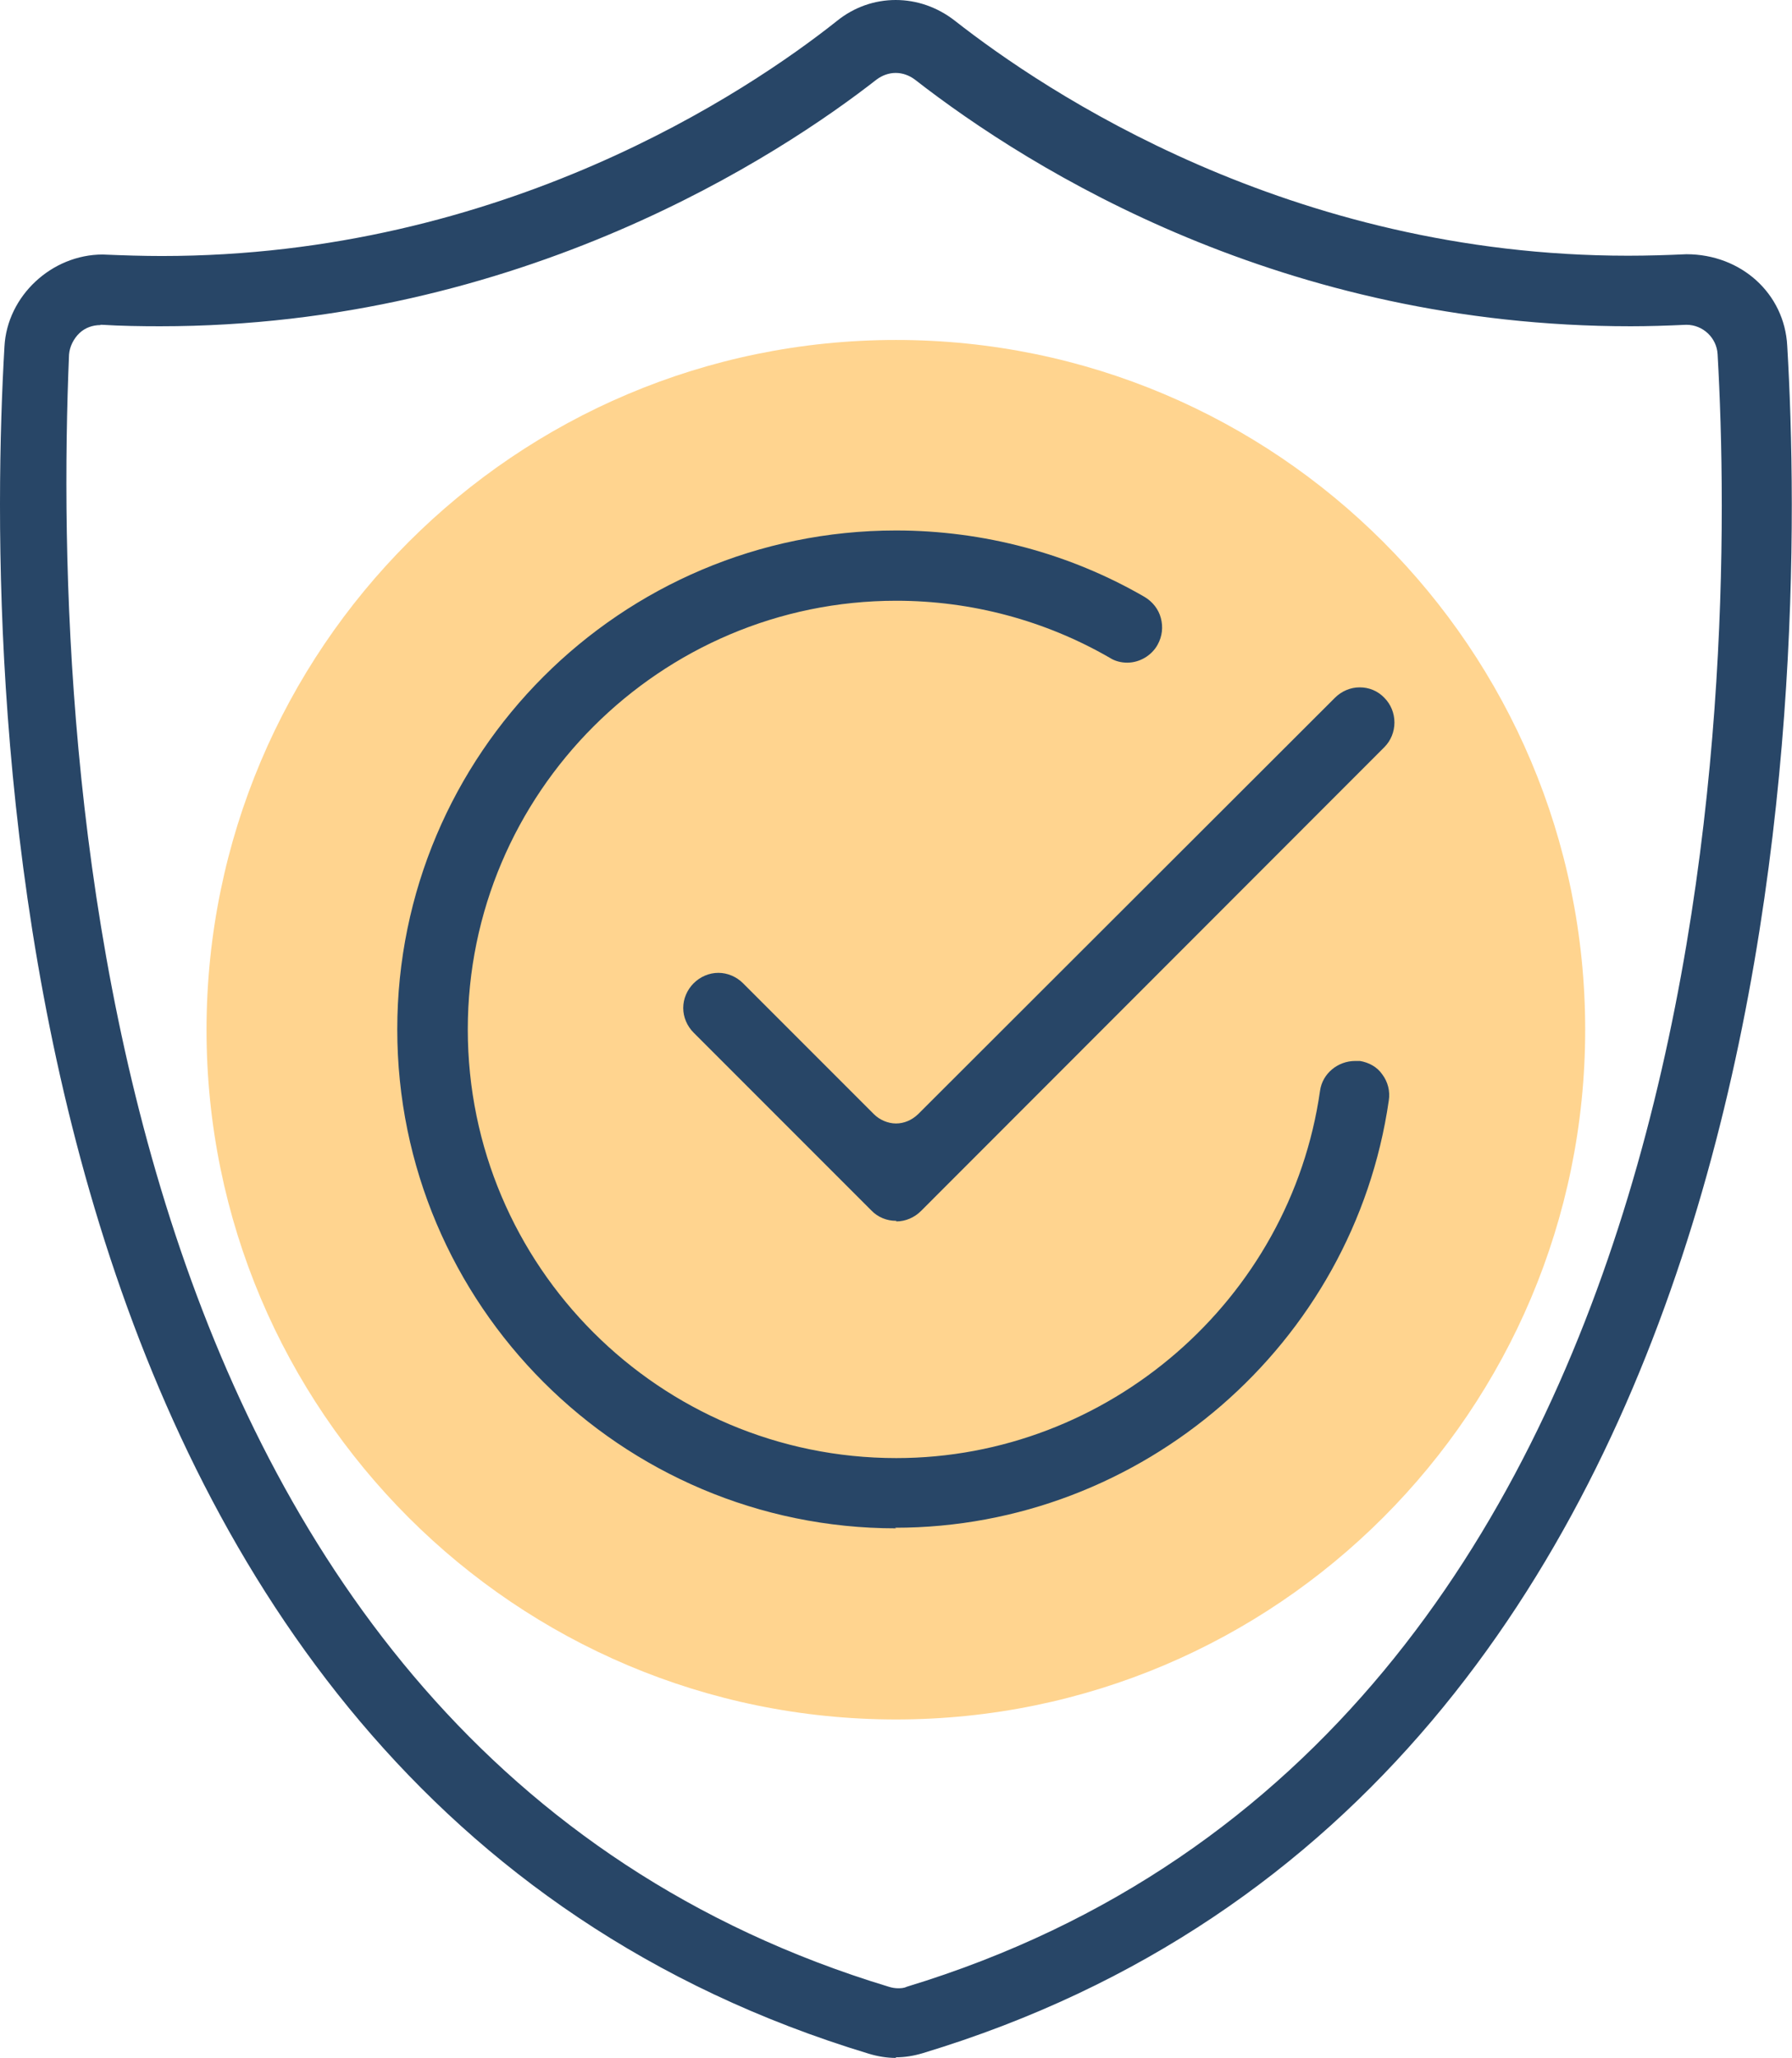 <?xml version="1.0" encoding="UTF-8"?> <!-- Generator: Adobe Illustrator 25.2.0, SVG Export Plug-In . SVG Version: 6.00 Build 0) --> <svg xmlns="http://www.w3.org/2000/svg" xmlns:xlink="http://www.w3.org/1999/xlink" version="1.1" id="Layer_1" x="0px" y="0px" viewBox="0 0 60.22 69.13" style="enable-background:new 0 0 60.22 69.13;" xml:space="preserve"> <style type="text/css"> .st0{fill:#FFD48F;} .st1{fill:#284667;} </style> <g> <path class="st0" d="M30.11,11.42c12.79,0,23.16,10.37,23.16,23.17c0,12.79-10.37,23.17-23.16,23.17 c-12.79,0-23.17-10.37-23.17-23.17C6.95,21.79,17.32,11.42,30.11,11.42"></path> <path class="st1" d="M3.38,10.92c-0.27,0-0.52,0.09-0.71,0.27c-0.2,0.19-0.33,0.46-0.35,0.72c-0.58,13.8,0.93,46.77,27.55,54.83 c0.09,0.03,0.21,0.05,0.3,0.05s0.2,0,0.3-0.05c27.7-8.42,27.86-44.1,27.25-54.84c-0.03-0.55-0.49-0.99-1.05-0.99 c-0.66,0.03-1.27,0.05-1.87,0.05c-11.67,0-20.09-5.2-24.06-8.29c-0.19-0.14-0.41-0.22-0.64-0.22c-0.23,0-0.45,0.08-0.64,0.22 c-3.2,2.5-11.95,8.29-24.08,8.29c-0.64,0-1.3-0.01-1.96-0.05H3.37L3.38,10.92z M30.11,69.13c-0.31,0-0.61-0.05-0.91-0.14 C-0.34,60.06-0.5,22.83,0.15,11.64c0.09-1.7,1.59-3.09,3.3-3.09c0.72,0.03,1.37,0.05,1.99,0.05c11.45,0,19.68-5.51,22.69-7.9 C28.7,0.24,29.39,0,30.1,0c0.71,0,1.4,0.24,1.98,0.69c3.02,2.37,11.24,7.9,22.63,7.9c0.64,0,1.32-0.02,1.96-0.05 c1.84,0,3.3,1.32,3.39,3.08c0.66,11.2,0.5,48.42-29.05,57.35c-0.3,0.09-0.6,0.14-0.91,0.14L30.11,69.13z"></path> <path class="st1" d="M30.11,41.01c-0.31,0-0.61-0.12-0.83-0.35l-5.97-5.97c-0.22-0.22-0.35-0.52-0.35-0.83 c0-0.31,0.13-0.61,0.35-0.83c0.22-0.22,0.52-0.35,0.83-0.35c0.31,0,0.61,0.13,0.83,0.35l4.4,4.4c0.19,0.19,0.47,0.31,0.74,0.31 c0.27,0,0.53-0.11,0.74-0.31l14.01-13.99c0.22-0.22,0.52-0.35,0.83-0.35c0.32,0,0.61,0.12,0.83,0.35c0.22,0.22,0.34,0.52,0.34,0.83 s-0.12,0.61-0.34,0.83L30.95,40.68c-0.22,0.22-0.52,0.35-0.83,0.35V41.01z"></path> <path class="st1" d="M30.11,51.34c-9.24,0-16.76-7.51-16.76-16.76c0-9.25,7.51-16.76,16.76-16.76c2.94,0,5.83,0.77,8.35,2.23 c0.27,0.16,0.47,0.41,0.55,0.71c0.08,0.3,0.05,0.61-0.11,0.9c-0.2,0.36-0.6,0.6-1.02,0.6c-0.2,0-0.41-0.05-0.58-0.16 c-2.18-1.26-4.66-1.92-7.18-1.92c-7.93,0-14.4,6.46-14.4,14.4c0,7.95,6.46,14.4,14.4,14.4c7.11,0,13.24-5.31,14.24-12.34 c0.08-0.58,0.6-1,1.18-1h0.16c0.3,0.05,0.58,0.2,0.75,0.45c0.19,0.25,0.27,0.57,0.22,0.88c-1.18,8.18-8.29,14.35-16.59,14.35 L30.11,51.34z"></path> </g> <g> </g> <g> </g> <g> </g> <g> </g> <g> </g> <g> </g> </svg> 
